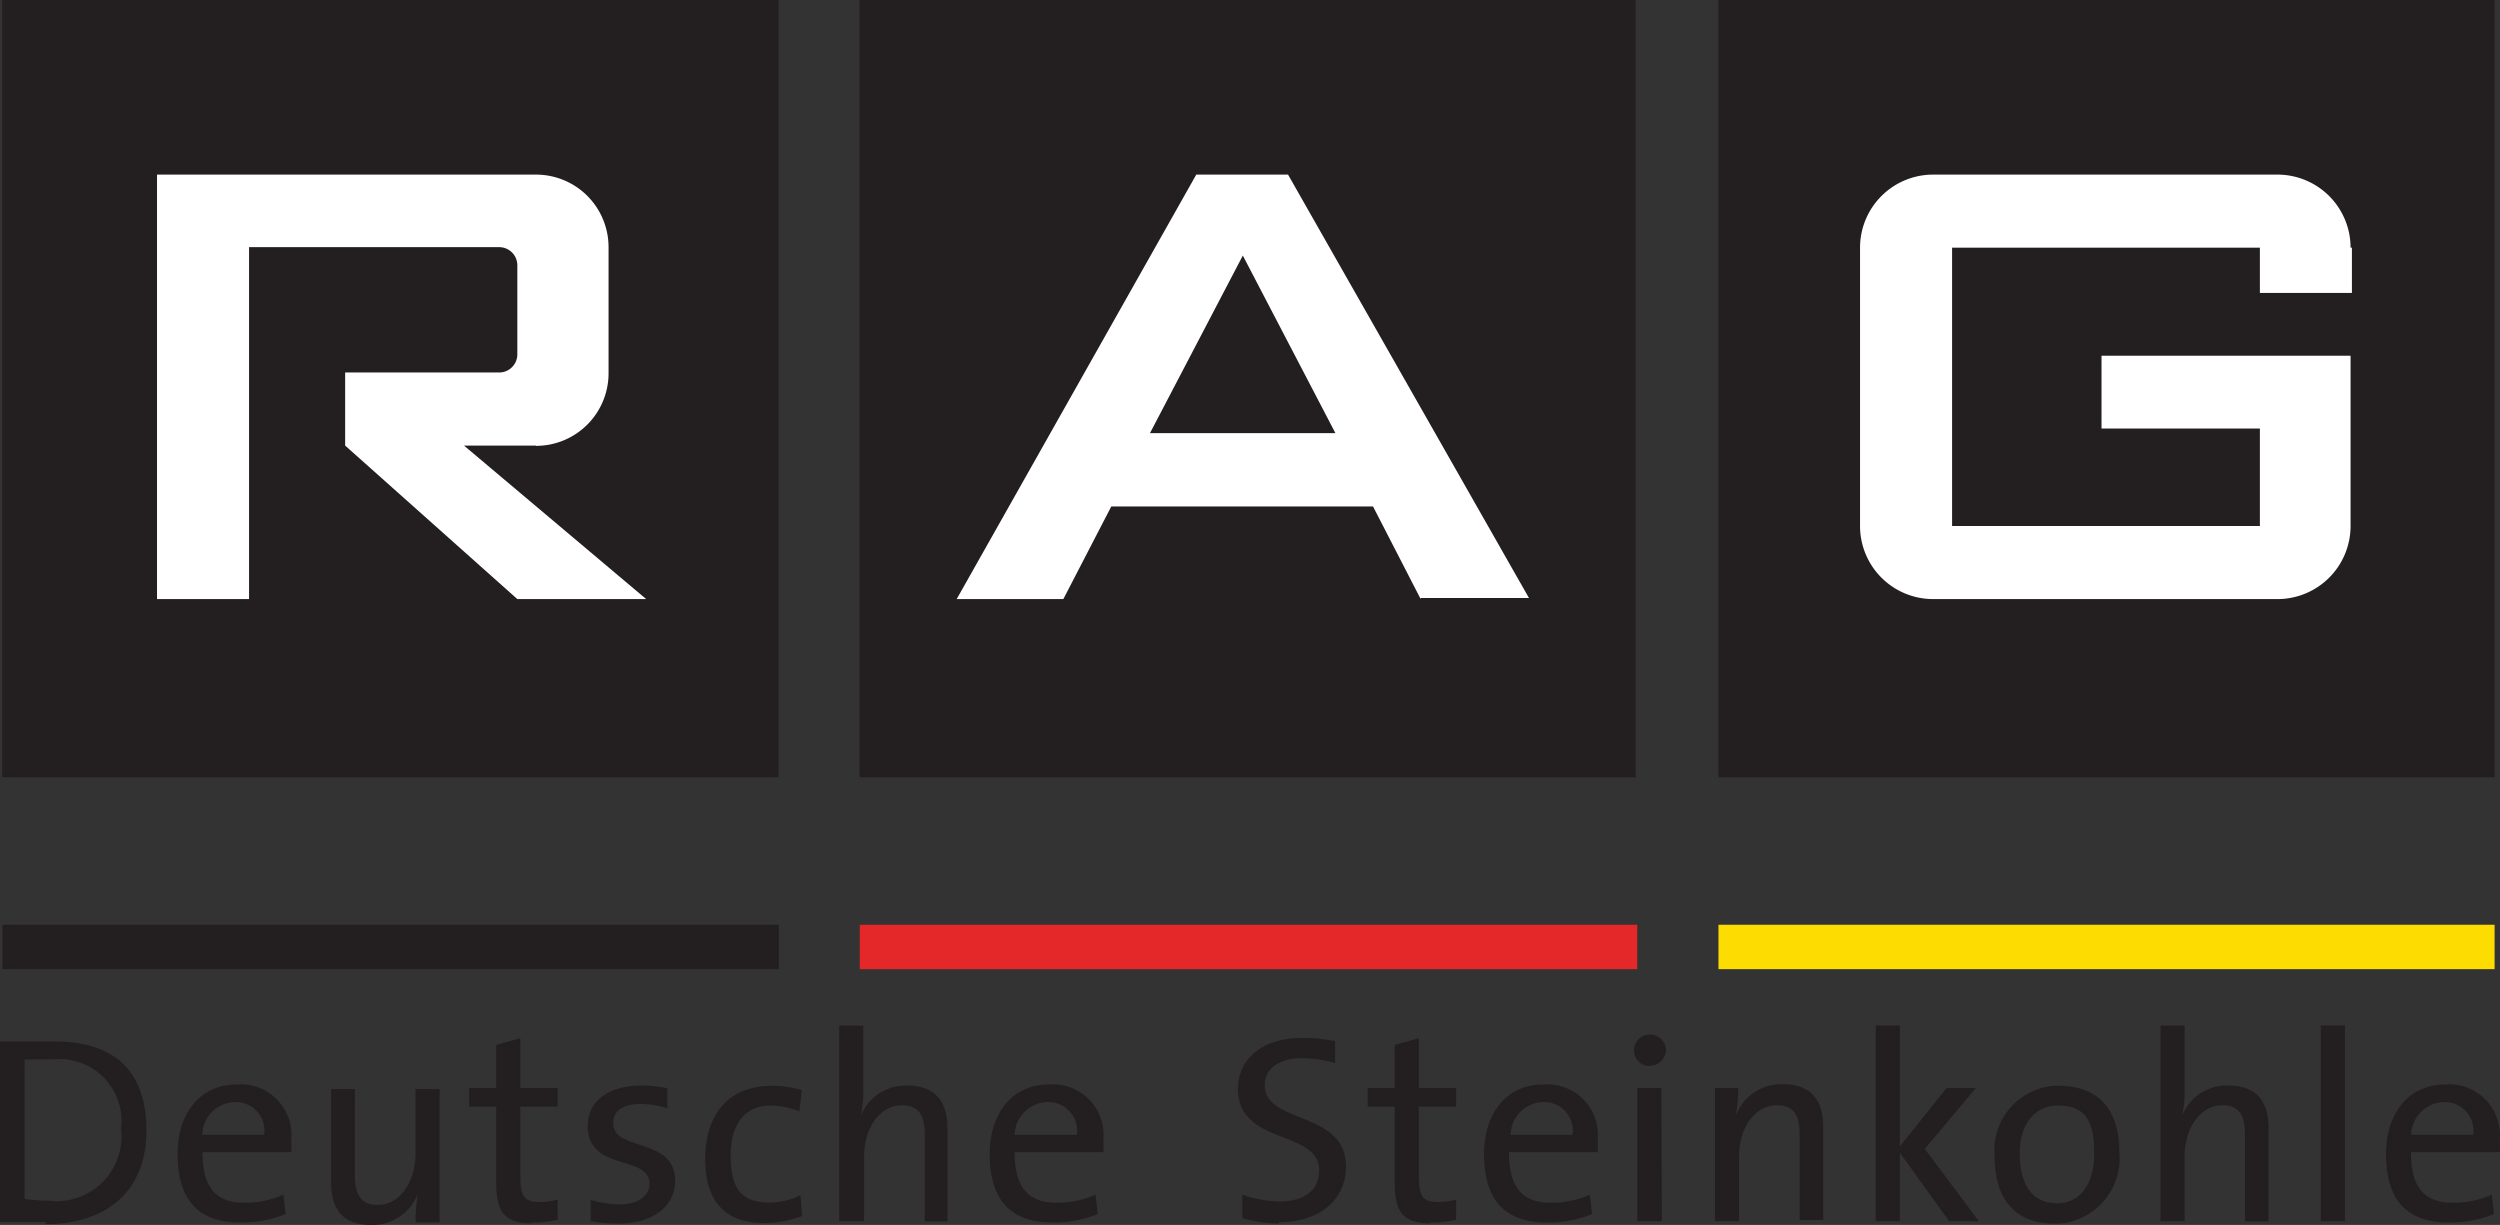 <svg xmlns="http://www.w3.org/2000/svg" viewBox="0 0 92.35 45.25"><rect x="0" y="0" width="92.35" height="45.25" fill="#333333" stroke="none"/><defs><style>.cls-1{fill:#231f20;}.cls-2{fill:#fddd01;}.cls-3{fill:#e4282a;}.cls-4,.cls-5{fill:#fff;}.cls-5{fill-rule:evenodd;}</style></defs><title>cert-RAG</title><g id="Camada_2" data-name="Camada 2"><g id="Camada_1-2" data-name="Camada 1"><path id="path4938" class="cls-1" d="M1.91,39.14h-1v5.15a6.51,6.51,0,0,0,.88.06,2.39,2.39,0,0,0,2.68-2.08,2.09,2.09,0,0,0,0-.56A2.29,2.29,0,0,0,1.91,39.14Zm-.22,6H0V38.47H2c2.13,0,3.41,1,3.41,3.29s-1.53,3.46-3.72,3.46"></path><path id="path4940" class="cls-1" d="M8.67,40.71a1.24,1.24,0,0,0-1.2,1.21H9.76a1.06,1.06,0,0,0-.9-1.2Zm2,1.85H7.48c0,1.31.5,1.87,1.55,1.87a3.54,3.54,0,0,0,1.44-.3l.08.72a4.34,4.34,0,0,1-1.67.31c-1.51,0-2.32-.79-2.32-2.53,0-1.47.8-2.57,2.2-2.57a1.87,1.87,0,0,1,2,1.7,2.29,2.29,0,0,1,0,.37,3.09,3.09,0,0,1,0,.43"></path><path id="path4942" class="cls-1" d="M15.35,45.11a6.74,6.74,0,0,1,.08-1h0a1.8,1.8,0,0,1-1.73,1.14c-1.13,0-1.47-.7-1.47-1.58V40.23h.88v3.18c0,.69.2,1.1.84,1.1.81,0,1.4-.83,1.4-1.91V40.23h.89v4.92h-.87"></path><path id="path4944" class="cls-1" d="M19.65,45.19c-1,0-1.32-.42-1.32-1.48V40.88h-1v-.69h1V38.6l.89-.25v1.84H20.6v.69H19.22V43.4c0,.81.15,1,.71,1a2.52,2.52,0,0,0,.67-.09v.75a4.32,4.32,0,0,1-1,.1"></path><path id="path4946" class="cls-1" d="M22.82,45.2a5.55,5.55,0,0,1-1-.09v-.79a3.59,3.59,0,0,0,1.08.17c.65,0,1.09-.3,1.09-.76,0-1.1-2.28-.42-2.28-2.15,0-.84.68-1.48,2-1.48a4.92,4.92,0,0,1,.94.1v.74a3.37,3.37,0,0,0-1-.16c-.66,0-1,.28-1,.71,0,1.07,2.29.49,2.29,2.14,0,.9-.79,1.57-2.09,1.57"></path><path id="path4948" class="cls-1" d="M28.21,45.18c-1.18,0-2.16-.56-2.16-2.37,0-1.58.81-2.7,2.46-2.7a3.77,3.77,0,0,1,1.11.16l-.09.78a3.22,3.22,0,0,0-1.06-.21c-1,0-1.48.74-1.48,1.85s.32,1.73,1.41,1.73a2.61,2.61,0,0,0,1.17-.27l.06.77a4,4,0,0,1-1.42.26"></path><path id="path4950" class="cls-1" d="M34.16,45.11V41.93c0-.69-.19-1.1-.84-1.1-.82,0-1.4.83-1.4,1.91v2.37H31V37.88h.89v2.33a4.19,4.19,0,0,1-.09,1h0a1.79,1.79,0,0,1,1.71-1.11c1.13,0,1.49.7,1.49,1.57v3.45h-.89"></path><path id="path4952" class="cls-1" d="M38.68,40.71a1.25,1.25,0,0,0-1.2,1.21h2.3a1.06,1.06,0,0,0-.92-1.2Zm2,1.85h-3.2c0,1.31.51,1.87,1.56,1.87a3.53,3.53,0,0,0,1.43-.3l.08.72a4.29,4.29,0,0,1-1.66.31c-1.52,0-2.33-.79-2.33-2.53,0-1.47.8-2.57,2.2-2.57a1.87,1.87,0,0,1,2,1.7,2.29,2.29,0,0,1,0,.37,3.09,3.09,0,0,1,0,.43"></path><path id="path4954" class="cls-1" d="M47.24,45.2A5.6,5.6,0,0,1,45.89,45v-.87a4.32,4.32,0,0,0,1.38.25c.8,0,1.46-.33,1.46-1.15,0-1.51-3-.91-3-3,0-1.1.88-1.89,2.38-1.89a6.13,6.13,0,0,1,1.21.12l0,.81a4.92,4.92,0,0,0-1.21-.18c-.91,0-1.39.42-1.39,1,0,1.45,3,.92,3,3,0,1.2-.94,2.06-2.49,2.06"></path><path id="path4956" class="cls-1" d="M52.84,45.19c-1,0-1.32-.42-1.32-1.48V40.88h-1v-.69h1V38.6l.89-.25v1.84h1.38v.69H52.41V43.4c0,.81.15,1,.71,1a2.52,2.52,0,0,0,.67-.09v.75a4.32,4.32,0,0,1-.95.1"></path><path id="path4958" class="cls-1" d="M57,40.71a1.24,1.24,0,0,0-1.2,1.21h2.29a1.06,1.06,0,0,0-.9-1.2Zm2,1.85H55.74c0,1.31.5,1.87,1.55,1.87a3.54,3.54,0,0,0,1.44-.3l.08.72a4.34,4.34,0,0,1-1.67.31c-1.51,0-2.32-.79-2.32-2.53,0-1.47.8-2.57,2.2-2.57a1.87,1.87,0,0,1,2,1.7,2.29,2.29,0,0,1,0,.37,3.09,3.09,0,0,1,0,.43"></path><path id="path4960" class="cls-1" d="M61.39,45.11h-.91V40.19h.89Zm-.45-5.73a.58.58,0,0,1,0-1.16h0a.58.58,0,0,1,.6.56h0a.6.6,0,0,1-.6.59"></path><path id="path4962" class="cls-1" d="M66.48,45.11V41.93c0-.69-.19-1.1-.84-1.1-.82,0-1.4.83-1.4,1.91v2.37h-.89V40.19h.86a6.74,6.74,0,0,1-.08,1h0a1.8,1.8,0,0,1,1.73-1.14c1.13,0,1.49.7,1.49,1.57v3.45h-.87"></path><path id="path4964" class="cls-1" d="M72,45.11l-1.82-2.53v2.53h-.89V37.88h.89v4.47l1.73-2.16h1.08l-1.89,2.25,2,2.67H71.91"></path><path id="path4966" class="cls-1" d="M76,40.84c-.72,0-1.39.55-1.39,1.76s.49,1.85,1.39,1.85c.73,0,1.36-.58,1.36-1.84S77,40.84,76,40.84Zm-.11,4.36c-1.34,0-2.21-.77-2.21-2.51a2.39,2.39,0,0,1,2.18-2.58h.21c1.26,0,2.22.69,2.22,2.46a2.42,2.42,0,0,1-2.21,2.63h-.19"></path><path id="path4968" class="cls-1" d="M82.93,45.11V41.93c0-.69-.18-1.1-.84-1.1-.81,0-1.39.83-1.39,1.91v2.37h-.89V37.88h.89v2.33a4.19,4.19,0,0,1-.09,1h0a1.77,1.77,0,0,1,1.71-1.11c1.13,0,1.48.7,1.48,1.57v3.45h-.89"></path><path id="path4970" class="cls-1" d="M85.73,45.11h.89V37.88h-.89Z"></path><path id="path4972" class="cls-1" d="M90.27,40.71a1.24,1.24,0,0,0-1.2,1.21h2.29a1.06,1.06,0,0,0-.9-1.2Zm2,1.85H89.06c0,1.31.5,1.87,1.55,1.87a3.54,3.54,0,0,0,1.44-.3l.08.72a4.34,4.34,0,0,1-1.67.31c-1.51,0-2.32-.79-2.32-2.53,0-1.47.8-2.57,2.2-2.57a1.87,1.87,0,0,1,2,1.7,2.29,2.29,0,0,1,0,.37,3.09,3.09,0,0,1,0,.43"></path><path id="path4974" class="cls-2" d="M63.48,35.8H92.15V34.16H63.48Z"></path><path id="path4976" class="cls-3" d="M31.76,35.8H60.48V34.16H31.76Z"></path><path id="path4978" class="cls-1" d="M.09,35.8H28.77V34.16H.09Z"></path><path id="path4980" class="cls-1" d="M63.48,28.71H92.15V0H63.48Z"></path><path id="path4982" class="cls-1" d="M.08,28.71H28.76V0H.08Z"></path><path id="path4984" class="cls-1" d="M31.75,28.71H60.42V0H31.75Z"></path><path id="path4986" class="cls-4" d="M86.83,9.15a2.7,2.7,0,0,0-2.7-2.7H71.41a2.7,2.7,0,0,0-2.7,2.7h0V19.43a2.7,2.7,0,0,0,2.7,2.7H84.13a2.7,2.7,0,0,0,2.7-2.7h0V13.14h-9.2v2.69h5.85v3.6H72.11V9.15H83.48v1.67h3.4V9.15"></path><path id="path4988" class="cls-5" d="M19.79,16.47a2.68,2.68,0,0,0,2.69-2.69h0V9.15a2.68,2.68,0,0,0-2.68-2.7h-14V22.13h3.4v-13h9.23a.67.67,0,0,1,.68.68v3.27a.67.67,0,0,1-.66.68h-5.7v2.7l6.36,5.67h4.76l-6.73-5.67H19.8"></path><path id="path4990" class="cls-5" d="M42.48,16l3.43-6.56L49.33,16Zm10,6.09h4L47.58,6.45H44.19L35.34,22.13h3.94l1.77-3.42h9.67l1.76,3.42"></path></g></g></svg>